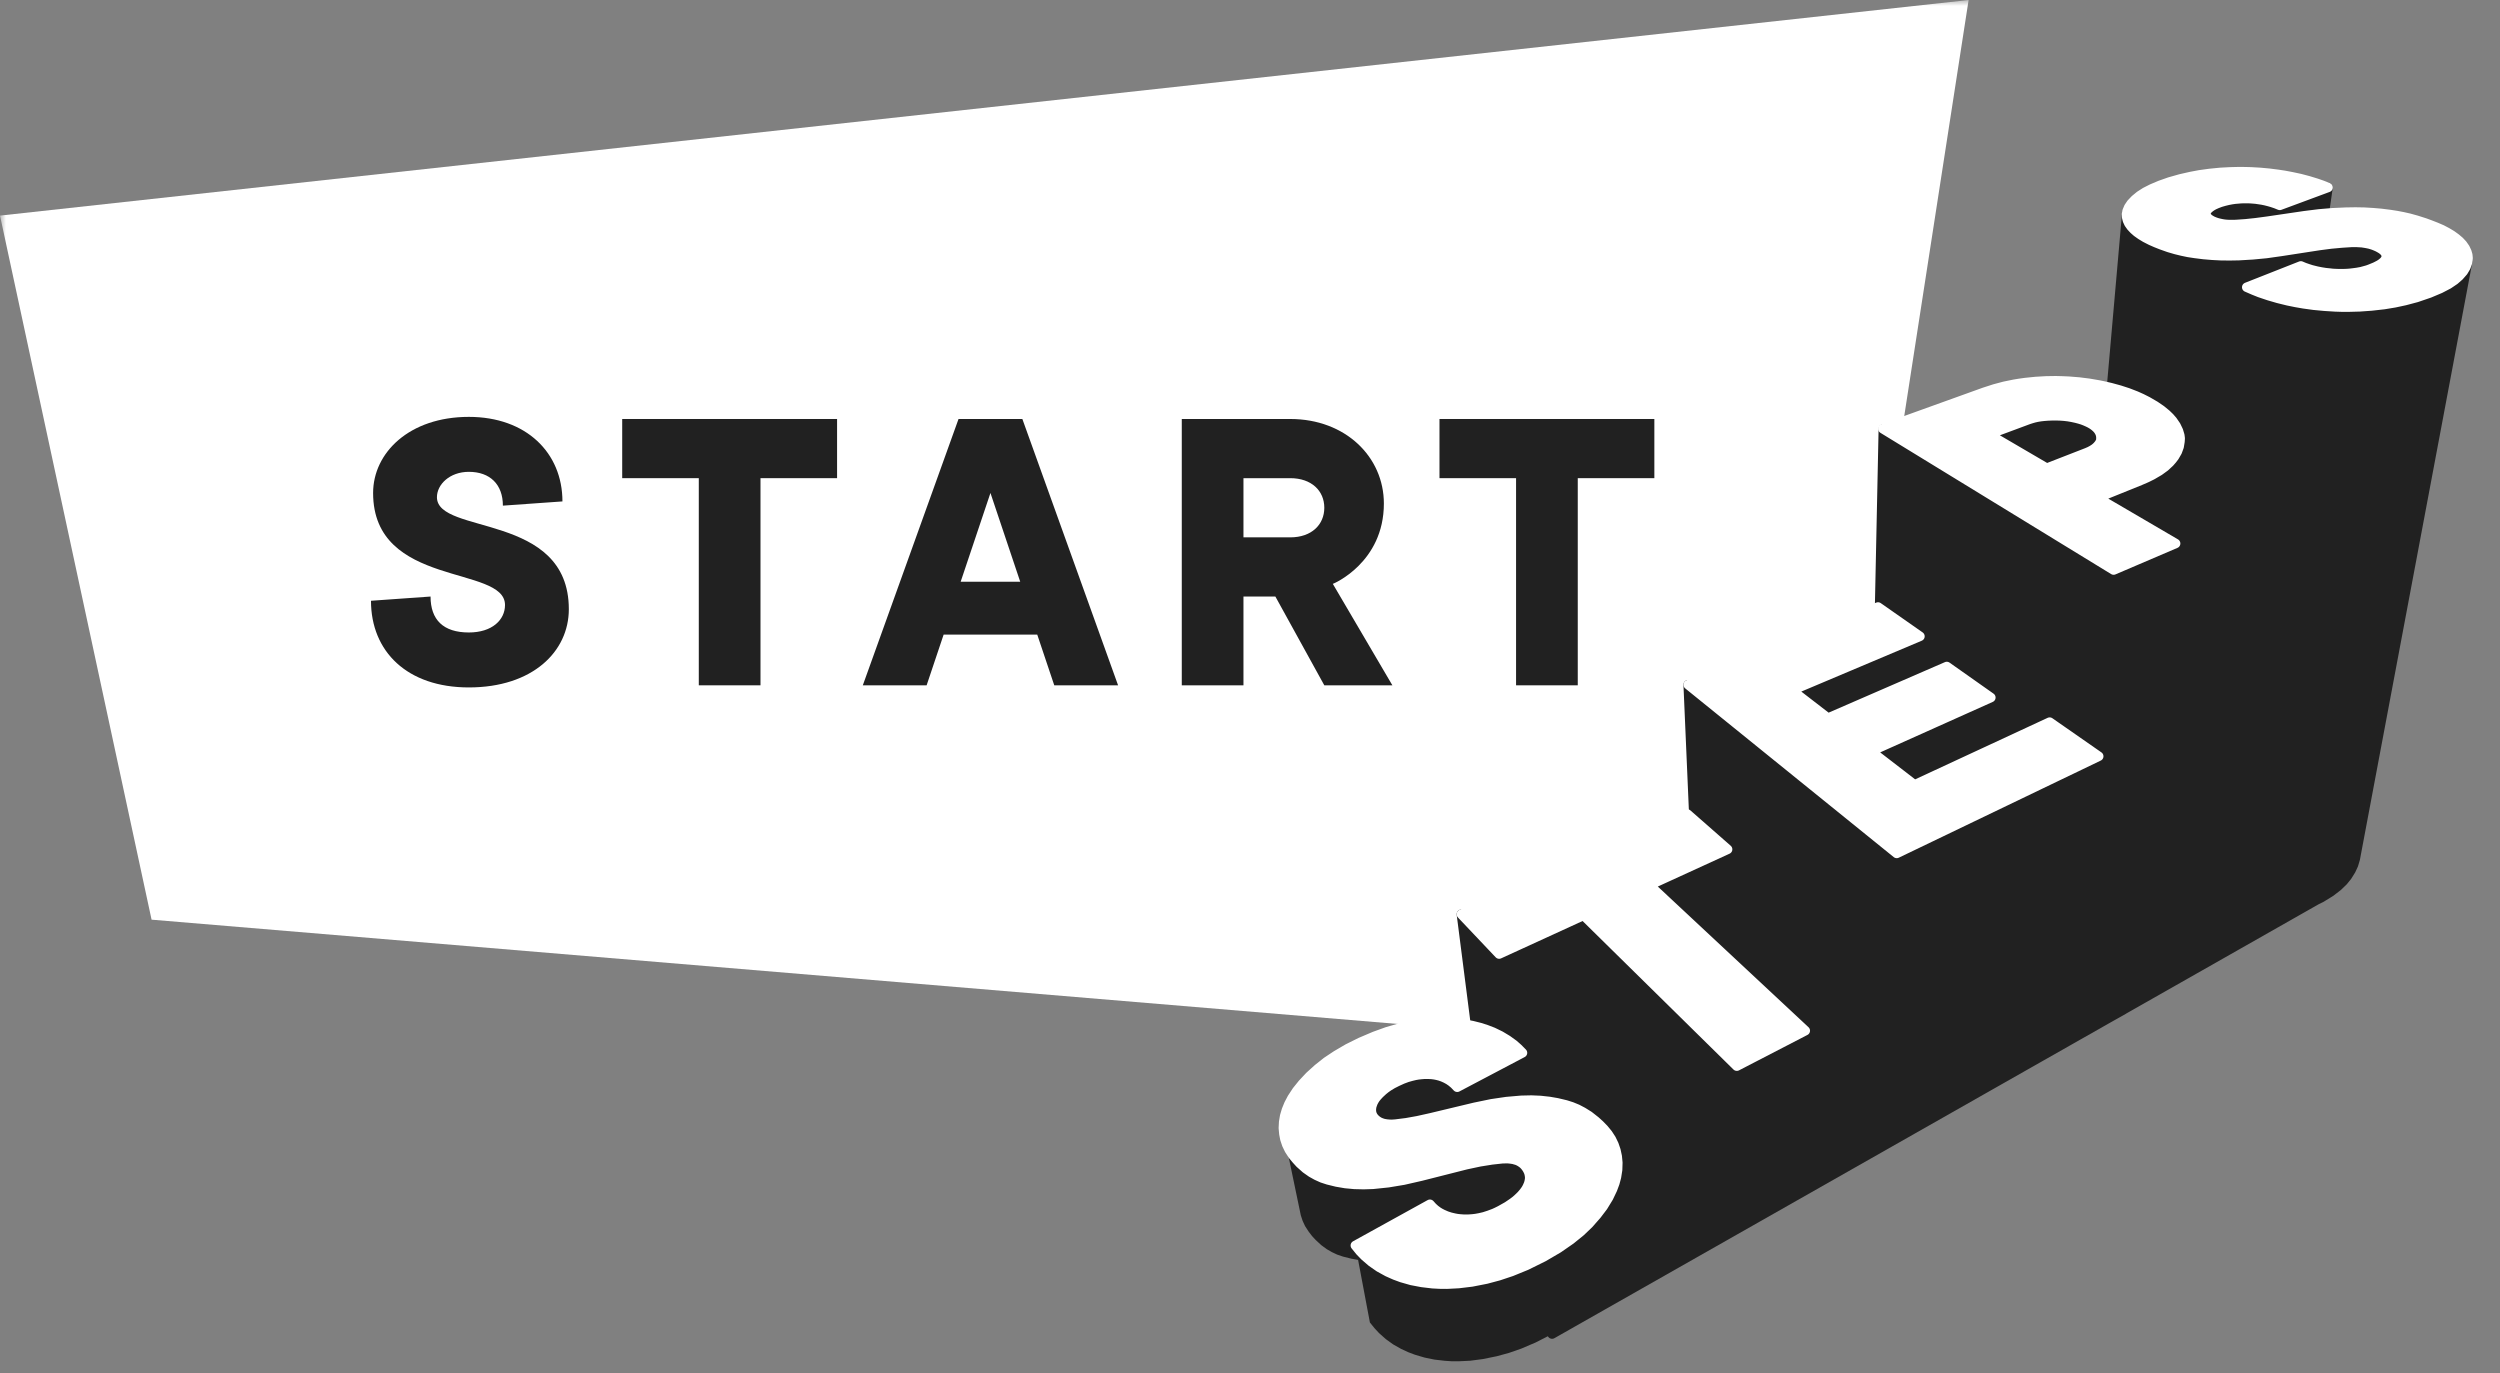 <svg width="213" height="117" viewBox="0 0 213 117" fill="none" xmlns="http://www.w3.org/2000/svg">
<rect x="0" y="0" width="213" height="117" fill="#808080" stroke="none"/>
<g clip-path="url(#clip0_276_37)">
<mask id="mask0_276_37" style="mask-type:luminance" maskUnits="userSpaceOnUse" x="0" y="0" width="213" height="117">
<path d="M212.38 0H0V117H212.38V0Z" fill="white"/>
</mask>
<g mask="url(#mask0_276_37)">
<path d="M0 18.369L167.726 0L153.778 90.144L12.914 78.356L0 18.369Z" fill="white"/>
<path d="M39.945 58.569C45.383 58.569 48.464 55.508 48.464 51.906C48.464 43.621 37.227 45.603 37.227 42.361C37.227 41.28 38.314 40.2 39.945 40.2C41.758 40.2 42.846 41.28 42.846 43.081L47.92 42.721C47.92 38.579 44.839 35.518 39.945 35.518C34.87 35.518 31.789 38.579 31.789 42.001C31.789 50.105 43.027 48.124 43.027 51.546C43.027 52.806 41.939 53.887 39.945 53.887C37.77 53.887 36.683 52.806 36.683 50.825L31.608 51.185C31.608 55.508 34.689 58.569 39.945 58.569Z" fill="#212121"/>
<path d="M59.537 58.389H64.794V40.74H71.319V35.698H53.012V40.74H59.537V58.389Z" fill="#212121"/>
<path d="M73.511 58.389H78.948L80.398 54.067H88.373L89.823 58.389H95.261L87.105 35.698H81.667L73.511 58.389ZM81.848 49.565L84.386 42.001L86.923 49.565H81.848Z" fill="#212121"/>
<path d="M100.687 58.389H105.943V50.825H108.662L112.831 58.389H118.631L113.556 49.745C113.592 49.745 117.906 47.944 117.906 42.901C117.906 38.939 114.643 35.698 109.931 35.698H100.687V58.389ZM105.943 45.783V40.74H109.931C111.744 40.74 112.831 41.821 112.831 43.261C112.831 44.702 111.744 45.783 109.931 45.783H105.943Z" fill="#212121"/>
<path d="M129.169 58.389H134.425V40.74H140.951V35.698H122.644V40.74H129.169V58.389Z" fill="#212121"/>
<path d="M185.439 72.365L184.589 72.442L183.974 72.462L183.351 72.449L182.729 72.397L182.1 72.314L181.471 72.198L181.031 72.088L180.596 71.953L180.169 71.785L179.689 71.566L179.151 71.27L178.801 71.051L178.451 70.806L178.068 70.497L177.757 70.201L177.492 69.898L177.284 69.608L177.096 69.28L176.953 68.939L176.856 68.603L176.811 68.262L176.817 67.921" stroke="white" stroke-width="0" stroke-linecap="round" stroke-linejoin="round"/>
<path d="M200.671 73.176L200.522 73.679L200.302 74.149L199.984 74.651L199.64 75.076L199.173 75.527L198.564 75.991L197.78 76.48L196.853 76.944L196.017 77.279L195.284 77.511L194.539 77.691L193.644 77.852L192.814 77.936L192.056 77.968H191.576L191.097 77.949L190.351 77.878L189.619 77.769L188.899 77.614L188.387 77.479L187.817 77.298L187.149 77.047L186.501 76.751L185.892 76.422L185.464 76.159L185.003 75.843" stroke="white" stroke-width="0" stroke-linecap="round" stroke-linejoin="round"/>
<path d="M176.333 88.601L159.687 74.792" stroke="white" stroke-width="0" stroke-linecap="round" stroke-linejoin="round"/>
<path d="M180.897 86.044L176.334 88.601" stroke="white" stroke-width="0" stroke-linecap="round" stroke-linejoin="round"/>
<path d="M160.939 97.128L144.857 81.883" stroke="white" stroke-width="0" stroke-linecap="round" stroke-linejoin="round"/>
<path d="M176.547 88.388L160.944 97.129" stroke="white" stroke-width="0" stroke-linecap="round" stroke-linejoin="round"/>
<path d="M148.397 104.278L136.029 91.139" stroke="white" stroke-width="0" stroke-linecap="round" stroke-linejoin="round"/>
<path d="M129.267 94.52L136.035 91.139" stroke="white" stroke-width="0" stroke-linecap="round" stroke-linejoin="round"/>
<path d="M153.88 101.199L148.396 104.277" stroke="white" stroke-width="0" stroke-linecap="round" stroke-linejoin="round"/>
<path d="M129.263 94.52L126.197 91.042" stroke="white" stroke-width="0" stroke-linecap="round" stroke-linejoin="round"/>
<path d="M210.088 22.759L209.861 23.126L209.517 23.525L209.135 23.86L208.603 24.215L207.897 24.588L206.983 24.974L205.887 25.348L204.896 25.612L204.027 25.799L203.126 25.947L202.627 26.005L203.308 21.877V21.754L203.282 21.651L203.236 21.554L203.178 21.471L203.1 21.387L202.996 21.297L202.873 21.213L202.718 21.123L202.575 21.052L202.4 20.975L202.225 20.904L202.043 20.846L201.894 20.794L201.739 20.756L201.583 20.724L201.421 20.698L201.253 20.678L201.032 20.659L200.806 20.646H200.572L200.332 20.653L199.522 20.698L198.601 20.788L197.635 20.91L198.349 15.964L194.232 17.491L193.895 17.355L193.578 17.246L193.305 17.169L193.001 17.091L192.716 17.033L192.457 16.988L192.197 16.956L191.964 16.937L191.704 16.924L191.419 16.917H191.134L190.849 16.93L190.641 16.943L190.415 16.969L190.136 17.007L189.838 17.065L189.52 17.143L189.183 17.246L188.878 17.355L188.632 17.465L188.483 17.548L188.34 17.645L188.172 17.787L188.062 17.909L188.003 17.993L187.971 18.077L187.952 18.173L187.563 21.664L186.966 21.593L186.434 21.509L185.903 21.4L185.378 21.271L184.788 21.097L184.133 20.865L183.699 20.691L183.271 20.505L182.792 20.26L182.409 20.028L182.079 19.79L181.819 19.564L181.579 19.307L181.392 19.043L181.268 18.779L181.204 18.515L181.197 18.25L179.084 42.293L178.74 42.428L178.3 47.477L178.163 47.394L179.025 37.372V37.199L178.993 37.025L178.935 36.864L178.844 36.703L178.747 36.568L178.624 36.438L178.474 36.31L178.306 36.187L178.112 36.072L177.904 35.968L177.684 35.872L177.45 35.781L177.197 35.704L176.932 35.634L176.575 35.556L176.244 35.498L175.914 35.459L175.745 35.447L175.551 35.434L175.195 35.421L174.806 35.428L174.494 35.44L174.151 35.466L173.872 35.498L173.6 35.544L173.341 35.601L173.094 35.672L172.855 35.749L169.477 37.005L169.225 41.913L160.461 36.548L160.059 55.702L152.676 58.826L152.74 65.543L143.834 58.337L144.495 73.594L140.528 75.41L141.047 84.008L134.921 77.987L127.726 81.284L124.511 77.89L126.196 91.042L127.525 92.548L126.656 93.096L132.237 113.661L179.667 86.733L180.905 86.037V86.031L197.337 76.698L197.785 76.473L198.569 75.99L199.178 75.52L199.645 75.069L199.989 74.644L200.306 74.135L200.52 73.671L200.669 73.169L210.23 22.353L210.088 22.759ZM147.613 85.354L147.587 84.466L152.073 88.716L147.983 90.835L144.164 87.081L147.613 85.354Z" fill="#212121" stroke="#212121" stroke-width="0.809" stroke-linecap="round" stroke-linejoin="round"/>
<path d="M210.253 21.723L210.175 21.458L210.026 21.143L209.806 20.827L209.546 20.55L209.235 20.286L208.878 20.029L208.477 19.79L208.036 19.558L207.543 19.346L207.063 19.159L206.59 18.985L205.884 18.76L205.255 18.586L204.711 18.464L204.166 18.36L203.628 18.277L202.856 18.18L202.176 18.122L201.424 18.077L200.685 18.064L199.875 18.077L198.721 18.129L197.587 18.225L196.348 18.38L193.159 18.85L192.187 18.979L191.338 19.069L190.502 19.127L190.229 19.133H190.009L189.795 19.127L189.627 19.114L189.464 19.095L189.309 19.069L189.16 19.037L189.017 19.005L188.875 18.966L188.706 18.908L188.55 18.844L188.453 18.799L188.376 18.753L188.278 18.695L188.188 18.631L188.116 18.56L188.045 18.483L188.006 18.419L187.98 18.36L187.954 18.27L187.948 18.174L187.967 18.071L188.006 17.987L188.058 17.903L188.168 17.781L188.337 17.646L188.486 17.549L188.635 17.465L188.881 17.356L189.186 17.24L189.523 17.143L189.84 17.066L190.145 17.008L190.417 16.969L190.651 16.95L190.852 16.931L191.137 16.918H191.422L191.707 16.924L191.967 16.944L192.2 16.963L192.459 17.002L192.718 17.04L193.004 17.098L193.309 17.175L193.581 17.253L193.905 17.362L194.236 17.497L198.351 15.971L197.833 15.771L197.353 15.604L196.679 15.398L195.972 15.211L195.246 15.056L194.637 14.941L194.086 14.857L193.328 14.76L192.563 14.689L191.791 14.644L191.299 14.631L190.8 14.625L190.022 14.644L189.179 14.689L188.259 14.78L187.416 14.896L186.664 15.037L185.783 15.237L184.849 15.501L184.046 15.784L183.345 16.081L182.788 16.364L182.315 16.667L181.907 17.002L181.582 17.343L181.368 17.659L181.232 17.98L181.18 18.245L181.193 18.509L181.258 18.773L181.381 19.037L181.569 19.301L181.809 19.558L182.068 19.784L182.405 20.022L182.788 20.254L183.268 20.499L183.695 20.686L184.13 20.859L184.785 21.091L185.381 21.265L185.906 21.394L186.431 21.504L186.969 21.587L187.734 21.684L188.492 21.748L189.251 21.787L190.002 21.793L190.748 21.78L191.928 21.71L193.088 21.6L194.358 21.42L197.612 20.918L198.604 20.789L199.525 20.705L200.335 20.653H200.575H200.808L201.035 20.666L201.249 20.679L201.418 20.705L201.58 20.731L201.742 20.763L201.897 20.795L202.047 20.84L202.228 20.898L202.403 20.969L202.578 21.046L202.721 21.123L202.876 21.214L202.993 21.297L203.096 21.388L203.174 21.471L203.233 21.555L203.278 21.652L203.304 21.755L203.31 21.877L203.297 21.954L203.272 22.019L203.213 22.135L203.11 22.263L202.941 22.412L202.805 22.508L202.662 22.592L202.357 22.747L201.917 22.927L201.703 23.004L201.515 23.056L201.184 23.146L200.834 23.21L200.497 23.255L200.218 23.288L199.972 23.307L199.628 23.32H199.285L198.942 23.307L198.721 23.294L198.501 23.268L198.131 23.23L197.768 23.172L197.405 23.101L197.172 23.043L196.938 22.985L196.634 22.888L196.336 22.785L196.031 22.656L191.422 24.473L191.999 24.724L192.53 24.936L193.295 25.194L194.093 25.426L194.929 25.632L195.629 25.774L196.258 25.883L197.139 26.005L198.04 26.089L198.954 26.147L199.544 26.166H200.128L201.048 26.141L202.047 26.07L203.129 25.948L204.03 25.799L204.898 25.613L205.89 25.349L206.986 24.975L207.9 24.589L208.606 24.221L209.138 23.861L209.52 23.526L209.87 23.127L210.09 22.759L210.233 22.36L210.278 21.993L210.253 21.723Z" fill="white" stroke="white" stroke-width="0.809" stroke-linecap="round" stroke-linejoin="round"/>
<path d="M191.423 24.472L192 24.723L192.531 24.936L193.296 25.193L194.094 25.425L194.93 25.631L195.63 25.773L196.258 25.883L197.14 26.005L198.041 26.089L198.955 26.147L199.545 26.166H200.128L201.049 26.14L202.047 26.069L203.13 25.947L204.031 25.799L204.899 25.612L205.891 25.348L206.987 24.974L207.9 24.588L208.607 24.221L209.139 23.86L209.521 23.525L209.871 23.126L210.092 22.759L210.234 22.36L210.279 21.992L210.254 21.722L210.176 21.458L210.027 21.142L209.806 20.827L209.547 20.55L209.236 20.286L208.88 20.028L208.477 19.79L208.037 19.558L207.544 19.345L207.064 19.159L206.591 18.985L205.885 18.759L205.256 18.585L204.711 18.463L204.167 18.36L203.629 18.276L202.857 18.18L202.177 18.122L201.425 18.077L200.686 18.064L199.876 18.077L198.722 18.128L197.588 18.225L196.349 18.379L193.16 18.843L192.188 18.978L191.339 19.069L190.502 19.126L190.23 19.133H190.01L189.796 19.126L189.628 19.114L189.465 19.094L189.31 19.069L189.161 19.036L189.018 19.004L188.875 18.965L188.707 18.907L188.552 18.843L188.454 18.798L188.376 18.753L188.279 18.695L188.188 18.631L188.117 18.56L188.046 18.482L188.007 18.418L187.981 18.36L187.955 18.27L187.949 18.173L187.968 18.07L188.007 17.986L188.059 17.903L188.169 17.78L188.337 17.645L188.486 17.549L188.635 17.465L188.882 17.355L189.187 17.239L189.524 17.143L189.841 17.065L190.146 17.008L190.418 16.969L190.652 16.95L190.853 16.93L191.138 16.917H191.423L191.708 16.924L191.967 16.943L192.201 16.962L192.46 17.001L192.72 17.04L193.004 17.098L193.309 17.175L193.581 17.252L193.906 17.362L194.236 17.497L198.352 15.971" stroke="white" stroke-width="0" stroke-linecap="round" stroke-linejoin="round"/>
<path d="M198.351 15.971L197.833 15.771L197.353 15.604L196.679 15.398L195.972 15.211L195.246 15.056L194.637 14.941L194.086 14.857L193.328 14.76L192.563 14.689L191.791 14.644L191.299 14.631L190.8 14.625L190.022 14.644L189.179 14.689L188.259 14.78L187.416 14.896L186.664 15.037L185.783 15.237L184.849 15.501L184.046 15.784L183.345 16.081L182.788 16.364L182.315 16.667L181.907 17.002L181.582 17.343L181.368 17.659L181.232 17.98L181.18 18.245L181.193 18.509L181.258 18.773L181.381 19.037L181.569 19.301L181.809 19.558L182.068 19.784L182.405 20.022L182.788 20.254L183.268 20.499L183.695 20.686L184.13 20.859L184.785 21.091L185.381 21.265L185.906 21.394L186.431 21.504L186.969 21.587L187.734 21.684L188.492 21.748L189.251 21.787L190.002 21.793L190.748 21.78L191.928 21.71L193.088 21.6L194.358 21.42L197.612 20.918L198.604 20.789L199.525 20.705L200.335 20.653L200.575 20.647L200.808 20.653L201.035 20.666L201.249 20.679L201.418 20.705L201.58 20.731L201.742 20.763L201.897 20.795L202.047 20.84L202.228 20.898L202.403 20.969L202.578 21.046L202.721 21.123L202.876 21.214L202.993 21.297L203.096 21.388L203.174 21.471L203.233 21.555L203.278 21.652L203.304 21.755L203.31 21.877L203.297 21.954L203.272 22.019L203.213 22.135L203.11 22.263L202.941 22.412L202.805 22.508L202.662 22.592L202.357 22.747L201.917 22.927L201.703 23.004L201.515 23.056L201.184 23.146L200.834 23.21L200.497 23.255L200.218 23.288L199.972 23.307L199.628 23.32H199.285L198.942 23.307L198.721 23.288L198.501 23.268L198.131 23.23L197.768 23.172L197.405 23.101L197.172 23.043L196.938 22.985L196.634 22.888L196.336 22.785L196.031 22.656L191.422 24.473" stroke="white" stroke-width="0" stroke-linecap="round" stroke-linejoin="round"/>
<path d="M185.751 37.347L185.719 37.096L185.602 36.703L185.395 36.272L185.104 35.847L184.857 35.563L184.578 35.293L184.131 34.926L183.613 34.572L182.971 34.198L182.459 33.94L181.986 33.728L181.305 33.464L180.592 33.232L179.84 33.026L179.347 32.91L178.855 32.807L177.999 32.659L177.131 32.549L176.249 32.478L175.659 32.453L175.14 32.44L174.33 32.453L173.449 32.504L172.567 32.594L172.055 32.665L171.621 32.736L170.772 32.91L169.948 33.129L169.073 33.412L160.419 36.529L180.08 48.567L185.363 46.306L178.712 42.416L182.348 40.947L182.867 40.722L183.34 40.49L183.969 40.123L184.455 39.769L184.857 39.396L185.071 39.151L185.259 38.906L185.505 38.481L185.661 38.056L185.732 37.624L185.751 37.347ZM179.004 37.463L178.984 37.541L178.92 37.695L178.822 37.85L178.68 38.017L178.576 38.114L178.459 38.21L178.271 38.333L178.057 38.449L177.791 38.565L174.382 39.891L169.449 37.006L172.826 35.75L173.066 35.673L173.312 35.602L173.572 35.544L173.844 35.499L174.123 35.467L174.466 35.441L174.777 35.428L175.166 35.422L175.523 35.434L175.718 35.447L175.886 35.46L176.217 35.499L176.547 35.557L176.904 35.634L177.17 35.705L177.422 35.782L177.656 35.873L177.876 35.969L178.083 36.072L178.278 36.188L178.446 36.31L178.595 36.439L178.719 36.568L178.816 36.703L178.907 36.864L178.965 37.026L178.997 37.199V37.373L179.004 37.463Z" fill="white" stroke="white" stroke-width="0.809" stroke-linecap="round" stroke-linejoin="round"/>
<path d="M160.433 36.542L169.087 33.425L169.962 33.142L170.785 32.923L171.634 32.748L172.062 32.678L172.574 32.607L173.456 32.517L174.337 32.465L175.148 32.452L175.66 32.465L176.256 32.491L177.131 32.562L178 32.671L178.855 32.819L179.348 32.916L179.841 33.032L180.593 33.238L181.306 33.47L181.987 33.734L182.459 33.947L182.978 34.204L183.62 34.578L184.132 34.926L184.579 35.293L184.865 35.569L185.104 35.847L185.396 36.271L185.603 36.703L185.72 37.096L185.752 37.347L185.759 37.637L185.688 38.069L185.532 38.5L185.286 38.919L185.098 39.163L184.884 39.408L184.476 39.782L183.989 40.136L183.361 40.503L182.887 40.735L182.369 40.96L178.726 42.429" stroke="white" stroke-width="0" stroke-linecap="round" stroke-linejoin="round"/>
<path d="M178.726 42.429L185.377 46.319" stroke="white" stroke-width="0" stroke-linecap="round" stroke-linejoin="round"/>
<path d="M185.376 46.319L180.094 48.58L160.433 36.543" stroke="white" stroke-width="0" stroke-linecap="round" stroke-linejoin="round"/>
<path d="M169.455 36.999L172.833 35.743L173.066 35.66L173.319 35.589L173.578 35.537L173.844 35.485L174.129 35.453L174.473 35.428L174.783 35.415L175.172 35.408L175.529 35.421L175.723 35.434L175.886 35.447L176.216 35.492L176.547 35.544L176.91 35.621L177.175 35.692L177.428 35.775L177.668 35.859L177.888 35.956L178.089 36.059L178.29 36.181L178.459 36.303L178.608 36.426L178.731 36.561L178.828 36.69L178.919 36.858L178.984 37.018L179.016 37.192V37.366L179.003 37.463L178.984 37.54L178.919 37.701L178.822 37.855L178.686 38.017L178.576 38.12L178.459 38.21L178.271 38.332L178.057 38.448L177.791 38.557L174.382 39.885L169.455 36.999Z" stroke="white" stroke-width="0" stroke-linecap="round" stroke-linejoin="round"/>
<path d="M140.528 75.418L147.192 72.365L143.756 69.35L124.511 77.891L127.726 81.285L134.921 77.987L147.976 90.836L153.81 87.816L140.528 75.418Z" fill="white" stroke="white" stroke-width="0.809" stroke-linecap="round" stroke-linejoin="round"/>
<path d="M124.511 77.891L143.756 69.35" stroke="white" stroke-width="0" stroke-linecap="round" stroke-linejoin="round"/>
<path d="M147.977 90.836L134.922 77.987" stroke="white" stroke-width="0" stroke-linecap="round" stroke-linejoin="round"/>
<path d="M140.529 75.418L153.811 87.816" stroke="white" stroke-width="0" stroke-linecap="round" stroke-linejoin="round"/>
<path d="M127.732 81.285L134.927 77.987" stroke="white" stroke-width="0" stroke-linecap="round" stroke-linejoin="round"/>
<path d="M140.529 75.417L147.193 72.364" stroke="white" stroke-width="0" stroke-linecap="round" stroke-linejoin="round"/>
<path d="M153.809 87.816L147.975 90.836" stroke="white" stroke-width="0" stroke-linecap="round" stroke-linejoin="round"/>
<path d="M127.726 81.284L124.511 77.89" stroke="white" stroke-width="0" stroke-linecap="round" stroke-linejoin="round"/>
<path d="M143.758 69.35L147.193 72.365" stroke="white" stroke-width="0" stroke-linecap="round" stroke-linejoin="round"/>
<path d="M138.356 105.584L138.337 106.19L138.246 106.808L138.11 107.323L137.928 107.851L137.604 108.566L137.144 109.339L136.632 110.054L135.964 110.833L135.31 111.49L134.486 112.179L133.475 112.907L132.237 113.661L130.83 114.382L129.605 114.904L128.568 115.265L127.537 115.548L126.331 115.792L125.256 115.934L124.29 115.979H123.693L123.104 115.941L122.216 115.837L121.366 115.664L120.556 115.425L119.992 115.213L119.389 114.936L118.696 114.543L118.061 114.086L117.49 113.577L117.107 113.165L116.712 112.675" stroke="white" stroke-width="0" stroke-linecap="round" stroke-linejoin="round"/>
<path d="M115.71 107.343L115.133 107.24L114.42 107.059L113.94 106.898L113.487 106.686L113.052 106.435L112.579 106.093L112.093 105.642L111.781 105.307L111.497 104.934L111.192 104.464L110.984 104.019L110.829 103.549" stroke="white" stroke-width="0" stroke-linecap="round" stroke-linejoin="round"/>
<path d="M174.631 61.525L163.118 66.871L159.41 64.011L169.62 59.432L165.867 56.785L155.741 61.184L152.675 58.82L163.579 54.215L160.007 51.716L143.834 58.337L161.601 72.712L178.811 64.436L174.631 61.525Z" fill="white" stroke="white" stroke-width="0.809" stroke-linecap="round" stroke-linejoin="round"/>
<path d="M161.601 72.712L143.834 58.337" stroke="white" stroke-width="0" stroke-linecap="round" stroke-linejoin="round"/>
<path d="M178.818 64.436L161.608 72.712" stroke="white" stroke-width="0" stroke-linecap="round" stroke-linejoin="round"/>
<path d="M143.834 58.337L160.007 51.716L163.579 54.215" stroke="white" stroke-width="0" stroke-linecap="round" stroke-linejoin="round"/>
<path d="M174.634 61.525L163.122 66.871" stroke="white" stroke-width="0" stroke-linecap="round" stroke-linejoin="round"/>
<path d="M152.676 58.82L163.579 54.215" stroke="white" stroke-width="0" stroke-linecap="round" stroke-linejoin="round"/>
<path d="M169.619 59.431L159.41 64.011" stroke="white" stroke-width="0" stroke-linecap="round" stroke-linejoin="round"/>
<path d="M155.746 61.184L165.871 56.785L169.624 59.432" stroke="white" stroke-width="0" stroke-linecap="round" stroke-linejoin="round"/>
<path d="M174.633 61.525L178.814 64.436" stroke="white" stroke-width="0" stroke-linecap="round" stroke-linejoin="round"/>
<path d="M163.117 66.871L159.41 64.011" stroke="white" stroke-width="0" stroke-linecap="round" stroke-linejoin="round"/>
<path d="M155.742 61.184L152.676 58.82" stroke="white" stroke-width="0" stroke-linecap="round" stroke-linejoin="round"/>
<path d="M137.84 99.06L137.821 99.666L137.723 100.278L137.587 100.793L137.393 101.314L137.056 102.023L136.582 102.796L136.045 103.504L135.357 104.284L134.677 104.934L133.827 105.623L132.778 106.351L131.5 107.098L130.042 107.819L128.778 108.335L127.702 108.695L126.639 108.979L125.395 109.223L124.273 109.359L123.281 109.41L122.665 109.404L122.056 109.372L121.136 109.262L120.261 109.095L119.424 108.856L118.848 108.644L118.225 108.367L117.512 107.974L116.864 107.523L116.773 107.446L117.363 107.465L118.141 107.433L119.398 107.298L120.669 107.079L122.108 106.731L125.828 105.758L126.937 105.514L127.948 105.34L128.817 105.243L129.063 105.237H129.297L129.524 105.262L129.731 105.295L129.886 105.34L130.029 105.391L130.172 105.449L130.301 105.52L130.418 105.604L130.56 105.72L130.684 105.855L130.8 106.01L130.885 106.151L130.976 106.332L131.027 106.499L131.066 106.673L130.314 100.142L130.282 99.975L130.223 99.807L130.133 99.627L130.042 99.486L129.925 99.331L129.796 99.196L129.653 99.086L129.53 99.002L129.4 98.932L129.258 98.867L129.102 98.822L128.947 98.777L128.732 98.745L128.499 98.719H128.26L128 98.725L127.112 98.822L126.068 98.989L124.921 99.234L121.084 100.207L119.593 100.548L118.277 100.767L117.985 100.799V100.78L118.031 100.606L118.102 100.419L118.199 100.226L118.303 100.058L118.42 99.898L118.627 99.666L118.912 99.389L119.132 99.202L119.353 99.041L119.69 98.829L120.085 98.616L120.513 98.416L120.902 98.268L121.252 98.158L121.563 98.088L121.816 98.043L122.036 98.01L122.335 97.985H122.626L122.912 97.998L123.165 98.03L123.385 98.075L123.625 98.139L123.852 98.223L124.098 98.332L124.351 98.481L124.571 98.635L124.811 98.848L125.051 99.105L130.444 96.143L129.718 89.702L124.156 92.632L123.91 92.375L123.664 92.169L123.437 92.014L123.177 91.873L122.931 91.763L122.691 91.679L122.445 91.615L122.218 91.57L121.959 91.538L121.661 91.525H121.362L121.058 91.55L120.831 91.576L120.572 91.622L120.247 91.699L119.884 91.802L119.489 91.95L119.048 92.15L118.64 92.356L118.29 92.568L118.063 92.729L117.83 92.916L117.538 93.187L117.324 93.418L117.194 93.579L117.091 93.74L116.987 93.934L116.916 94.127L116.864 94.294L116.851 94.404L116.838 94.532L116.844 94.681L116.864 94.816L117.901 100.806L116.98 100.902L116.183 100.928L115.399 100.909L114.634 100.838L113.882 100.709L113.149 100.529L112.657 100.368L112.184 100.155L111.743 99.91L111.257 99.569L110.758 99.124L110.446 98.784L110.148 98.422L109.844 97.952L109.63 97.508L109.474 97.044L110.829 103.549L110.985 104.02L111.192 104.464L111.497 104.934L111.782 105.307L112.093 105.642L112.579 106.093L113.052 106.435L113.487 106.686L113.94 106.898L114.42 107.06L115.133 107.24L115.71 107.343L116.715 112.676L117.11 113.165L117.493 113.577L118.063 114.086L118.698 114.543L119.392 114.936L119.995 115.213L120.559 115.425L121.369 115.664L122.218 115.838L123.106 115.941L123.696 115.98H124.292L125.258 115.935L126.334 115.793L127.54 115.548L128.571 115.265L129.608 114.904L130.833 114.382L132.239 113.661L133.477 112.907L134.489 112.18L135.312 111.49L135.967 110.834L136.634 110.054L137.146 109.339L137.607 108.566L137.931 107.852L138.112 107.324L138.248 106.808L138.339 106.19L138.359 105.584L137.84 99.06Z" fill="#212121"/>
<path d="M115.482 106.113L115.715 107.343L116.72 112.676L117.115 113.166L117.498 113.578L118.068 114.086L118.704 114.544L119.397 114.937L120 115.213L120.564 115.426L121.374 115.664L122.224 115.838L123.111 115.941L123.701 115.98H124.297L125.263 115.935L126.34 115.793L127.545 115.548L128.576 115.265L129.613 114.904L130.838 114.383L132.245 113.662L133.483 112.908L134.494 112.18L135.317 111.491L135.972 110.834L136.64 110.055L137.152 109.34L137.612 108.567L137.936 107.852L138.117 107.324L138.254 106.809L138.344 106.19L138.364 105.585L137.845 99.061L137.794 98.526L137.683 98.011L137.515 97.522L137.288 97.051L137.002 96.613L136.659 96.195L136.309 95.834L135.946 95.506L135.388 95.068L134.863 94.739L134.397 94.495L133.911 94.295L133.405 94.134L132.673 93.96L132.005 93.844L131.247 93.76L130.482 93.728L130.177 93.734L129.619 93.747L128.362 93.857L127.091 94.043L125.659 94.34L124.44 94.63M124.44 94.63L121.925 95.235L120.791 95.486L119.825 95.66L118.898 95.776L118.6 95.795L118.373 95.789L118.153 95.77L117.99 95.744L117.841 95.712L117.692 95.66L117.563 95.609L117.44 95.538L117.323 95.46L117.193 95.351L117.077 95.228L117.012 95.138L116.966 95.061L116.908 94.939L116.869 94.816L116.85 94.681L116.843 94.533L116.856 94.404L116.869 94.295L116.921 94.127L116.992 93.934L117.096 93.741L117.2 93.58L117.329 93.419L117.543 93.187L117.835 92.916L118.068 92.73L118.295 92.569L118.645 92.356L119.053 92.15L119.495 91.95L119.89 91.802L120.253 91.699L120.577 91.622L120.836 91.577L121.063 91.551L121.368 91.525H121.666L121.964 91.538L122.224 91.57L122.45 91.616L122.696 91.68L122.936 91.764L123.183 91.873L123.442 92.015L123.669 92.169L123.915 92.375L124.162 92.633L124.44 94.63Z" stroke="white" stroke-width="0" stroke-linecap="round" stroke-linejoin="round"/>
<path d="M137.845 99.06L137.826 99.665L137.729 100.277L137.592 100.792L137.398 101.314L137.061 102.023L136.588 102.795L136.05 103.504L135.363 104.283L134.682 104.934L133.833 105.623L132.783 106.351L131.506 107.098L130.047 107.819L128.783 108.334L127.707 108.695L126.644 108.978L125.4 109.223L124.278 109.358L123.287 109.41L122.671 109.404L122.061 109.371L121.141 109.262L120.266 109.094L119.429 108.856L118.853 108.643L118.23 108.366L117.517 107.974L116.869 107.523L116.279 107.014L115.884 106.608L115.482 106.112" stroke="white" stroke-width="0" stroke-linecap="round" stroke-linejoin="round"/>
<path d="M115.71 107.343L115.133 107.24L114.42 107.06L113.94 106.899L113.487 106.686L113.052 106.435L112.579 106.094L112.093 105.643L111.782 105.308L111.497 104.934L111.192 104.464L110.985 104.02L110.829 103.55L109.63 97.773L109.526 97.296L109.474 97.045" stroke="white" stroke-width="0" stroke-linecap="round" stroke-linejoin="round"/>
<path d="M121.828 102.603L122.048 102.847L122.275 103.053L122.521 103.234L122.715 103.35L122.916 103.453L123.241 103.595L123.578 103.704L123.934 103.787L124.148 103.826L124.368 103.852L124.718 103.878H125.088L125.457 103.852L125.736 103.82L126.054 103.762L126.443 103.672L126.864 103.536L127.292 103.376L127.532 103.266L127.817 103.124L128.433 102.777L128.88 102.474L129.094 102.313L129.314 102.126L129.613 101.836L129.827 101.585L129.989 101.36L130.066 101.231L130.138 101.089L130.241 100.851L130.293 100.651L130.325 100.464L130.332 100.303L130.313 100.142L130.28 99.975L130.222 99.807L130.131 99.627L130.04 99.485L129.923 99.331L129.794 99.195L129.652 99.086L129.528 99.002L129.399 98.931L129.256 98.867L129.1 98.822L128.945 98.777L128.731 98.744L128.497 98.719H128.258L127.999 98.725L127.111 98.822L126.067 98.989L124.919 99.234L121.082 100.207L119.591 100.548L118.275 100.767L116.979 100.902L116.181 100.928L115.397 100.909L114.632 100.838L113.88 100.709L113.148 100.529L112.655 100.368L112.182 100.155L111.741 99.91L111.255 99.569L110.756 99.124L110.445 98.783L110.147 98.422L109.842 97.952L109.628 97.508L109.473 97.044L109.388 96.606L109.343 96.111L109.369 95.602L109.453 95.093L109.602 94.584L109.81 94.075L110.082 93.56L110.484 92.948L110.97 92.343L111.586 91.686L112.299 91.042L113.037 90.456L113.861 89.908L114.84 89.335L115.916 88.8L117.108 88.292L118.197 87.898L119.112 87.635L120.084 87.409L121.121 87.242L122.048 87.152L122.877 87.119L123.396 87.126L123.902 87.158L124.68 87.242L125.425 87.377L126.145 87.558L126.65 87.725L127.201 87.937L127.837 88.247L128.426 88.601L128.971 88.994L129.334 89.316L129.716 89.702L130.17 93.734" stroke="white" stroke-width="0" stroke-linecap="round" stroke-linejoin="round"/>
<path d="M137.787 98.526L137.676 98.01L137.508 97.521L137.281 97.051L136.996 96.613L136.652 96.194L136.302 95.834L135.939 95.505L135.382 95.067L134.856 94.739L134.39 94.494L133.904 94.294L133.398 94.133L132.666 93.959L131.998 93.843L131.24 93.76L130.475 93.727L129.613 93.747L128.355 93.856L127.084 94.043L125.652 94.339L121.918 95.234L120.784 95.486L119.818 95.659L118.891 95.775L118.593 95.795L118.366 95.789L118.146 95.769L117.983 95.743L117.834 95.711L117.685 95.659L117.556 95.608L117.433 95.537L117.316 95.46L117.186 95.351L117.07 95.228L117.005 95.138L116.959 95.061L116.901 94.938L116.862 94.816L116.843 94.681L116.836 94.532L116.849 94.404L116.862 94.294L116.914 94.127L116.985 93.934L117.089 93.74L117.193 93.579L117.322 93.418L117.536 93.187L117.828 92.916L118.061 92.729L118.288 92.568L118.638 92.356L119.046 92.15L119.487 91.95L119.883 91.802L120.246 91.699L120.57 91.621L120.829 91.576L121.056 91.551L121.361 91.525H121.659L121.957 91.538L122.216 91.57L122.443 91.615L122.689 91.679L122.929 91.763L123.176 91.873L123.435 92.014L123.662 92.169L123.908 92.375L124.155 92.633L129.716 89.702L129.334 89.316L128.971 88.994L128.426 88.601L127.837 88.247L127.201 87.937L126.65 87.725L126.145 87.558L125.425 87.377L124.68 87.242L123.902 87.158L123.396 87.126L122.877 87.119L122.048 87.152L121.121 87.242L120.084 87.409L119.112 87.635L118.197 87.898L117.108 88.292L115.916 88.8L114.84 89.335L113.861 89.908L113.037 90.456L112.299 91.042L111.586 91.686L110.97 92.343L110.484 92.948L110.082 93.56L109.81 94.075L109.602 94.584L109.453 95.093L109.369 95.602L109.343 96.111L109.388 96.606L109.473 97.044L109.628 97.508L109.842 97.952L110.147 98.422L110.445 98.783L110.756 99.124L111.255 99.569L111.741 99.91L112.182 100.155L112.655 100.368L113.148 100.529L113.88 100.709L114.632 100.838L115.397 100.909L116.181 100.928L116.979 100.902L118.275 100.767L119.591 100.548L121.082 100.207L124.919 99.234L126.067 98.989L127.111 98.822L127.999 98.725L128.258 98.719H128.497L128.731 98.744L128.945 98.777L129.1 98.822L129.256 98.867L129.399 98.931L129.528 99.002L129.652 99.086L129.794 99.195L129.923 99.331L130.04 99.485L130.131 99.627L130.222 99.807L130.28 99.975L130.313 100.142L130.332 100.303L130.325 100.464L130.293 100.651L130.241 100.851L130.138 101.089L130.066 101.231L129.989 101.36L129.827 101.585L129.613 101.836L129.314 102.126L129.094 102.313L128.88 102.474L128.433 102.777L127.817 103.124L127.532 103.266L127.292 103.376L126.864 103.536L126.443 103.672L126.054 103.762L125.736 103.82L125.457 103.852L125.088 103.878H124.718L124.368 103.852L124.148 103.826L123.934 103.787L123.578 103.704L123.241 103.595L122.916 103.453L122.715 103.35L122.521 103.234L122.275 103.053L122.048 102.847L121.828 102.603L115.475 106.113L115.877 106.609L116.272 107.015L116.862 107.523L117.51 107.974L118.223 108.367L118.846 108.644L119.422 108.856L120.259 109.095L121.134 109.262L122.054 109.372L122.664 109.404L123.28 109.41L124.271 109.358L125.393 109.223L126.637 108.979L127.7 108.695L128.776 108.335L130.04 107.819L131.499 107.098L132.776 106.351L133.826 105.623L134.675 104.934L135.356 104.284L136.043 103.504L136.581 102.796L137.054 102.023L137.391 101.315L137.585 100.793L137.722 100.278L137.819 99.666L137.838 99.06L137.787 98.526Z" fill="white" stroke="white" stroke-width="0.809" stroke-linecap="round" stroke-linejoin="round"/>
<path d="M121.835 102.603L115.482 106.113" stroke="white" stroke-width="0" stroke-linecap="round" stroke-linejoin="round"/>
<path d="M124.151 92.632L129.713 89.702" stroke="white" stroke-width="0" stroke-linecap="round" stroke-linejoin="round"/>
<path d="M115.482 106.113L115.884 106.609L116.279 107.015L116.869 107.524L117.517 107.974L118.23 108.367L118.853 108.644L119.429 108.857L120.266 109.095L121.141 109.262L122.061 109.372L122.671 109.404L123.287 109.411L124.278 109.359L125.4 109.224L126.644 108.979L127.707 108.696L128.783 108.335L130.047 107.82L131.506 107.099L132.783 106.352L133.833 105.624L134.682 104.934L135.363 104.284L136.05 103.505L136.588 102.796L137.061 102.023L137.398 101.315L137.592 100.793L137.729 100.278L137.826 99.666L137.845 99.061L137.794 98.526L137.683 98.011L137.515 97.522L137.288 97.051L137.002 96.613L136.659 96.195L136.309 95.834L135.946 95.506L135.388 95.068L134.863 94.739L134.397 94.495L133.911 94.295L133.405 94.134L132.673 93.96L132.005 93.844L131.247 93.76L130.482 93.728L129.619 93.747L128.362 93.857L127.091 94.043L125.659 94.34L121.925 95.235L120.791 95.486L119.825 95.66L118.898 95.776L118.6 95.795L118.373 95.789L118.153 95.77L117.99 95.744L117.841 95.712L117.692 95.66L117.563 95.609L117.44 95.538L117.323 95.46L117.193 95.351L117.077 95.228L117.012 95.138L116.966 95.061L116.908 94.939L116.869 94.816L116.85 94.681L116.843 94.533L116.856 94.404L116.869 94.295L116.921 94.127L116.992 93.934L117.096 93.741L117.2 93.58L117.329 93.419L117.543 93.187L117.835 92.916L118.068 92.73L118.295 92.569L118.645 92.356L119.053 92.15L119.495 91.95L119.89 91.802L120.253 91.699L120.577 91.622L120.836 91.577L121.063 91.551L121.368 91.525H121.666L121.964 91.538L122.224 91.57L122.45 91.616L122.696 91.68L122.936 91.764L123.183 91.873L123.442 92.015L123.669 92.169L123.915 92.375L124.162 92.633" stroke="white" stroke-width="0" stroke-linecap="round" stroke-linejoin="round"/>
<path d="M129.716 89.702L129.334 89.316L128.971 88.994L128.426 88.601L127.837 88.247L127.201 87.937L126.65 87.725L126.145 87.558L125.425 87.377L124.68 87.242L123.902 87.158L123.396 87.126L122.877 87.119L122.048 87.152L121.121 87.242L120.084 87.409L119.112 87.635L118.197 87.898L117.108 88.292L115.916 88.8L114.84 89.335L113.861 89.908L113.037 90.456L112.299 91.042L111.586 91.686L110.97 92.343L110.484 92.948L110.082 93.56L109.81 94.075L109.602 94.584L109.453 95.093L109.369 95.602L109.343 96.111L109.388 96.606L109.473 97.044L109.628 97.508L109.842 97.952L110.147 98.422L110.445 98.783L110.756 99.124L111.255 99.569L111.741 99.91L112.182 100.155L112.655 100.368L113.148 100.529L113.88 100.709L114.632 100.838L115.397 100.909L116.181 100.928L116.979 100.902L118.275 100.767L119.591 100.548L121.082 100.207L124.919 99.234L126.067 98.989L127.111 98.822L127.999 98.725L128.258 98.719H128.497L128.731 98.744L128.945 98.777L129.1 98.822L129.256 98.867L129.399 98.931L129.528 99.002L129.652 99.086L129.794 99.195L129.923 99.331L130.04 99.485L130.131 99.627L130.222 99.807L130.28 99.975L130.313 100.142L130.332 100.303L130.325 100.464L130.293 100.651L130.241 100.851L130.138 101.089L130.066 101.231L129.989 101.36L129.827 101.585L129.613 101.836L129.314 102.126L129.094 102.313L128.88 102.474L128.433 102.777L127.817 103.124L127.532 103.266L127.292 103.376L126.864 103.536L126.443 103.672L126.054 103.762L125.736 103.82L125.457 103.852L125.088 103.878H124.718L124.368 103.852L124.148 103.826L123.934 103.787L123.578 103.704L123.241 103.595L122.916 103.453L122.715 103.35L122.521 103.234L122.275 103.053L122.048 102.847L121.828 102.603" stroke="white" stroke-width="0" stroke-linecap="round" stroke-linejoin="round"/>
</g>
</g>
<defs>
<clipPath id="clip0_276_37">
<rect width="212.38" height="117" fill="white"/>
</clipPath>
</defs>
</svg>
